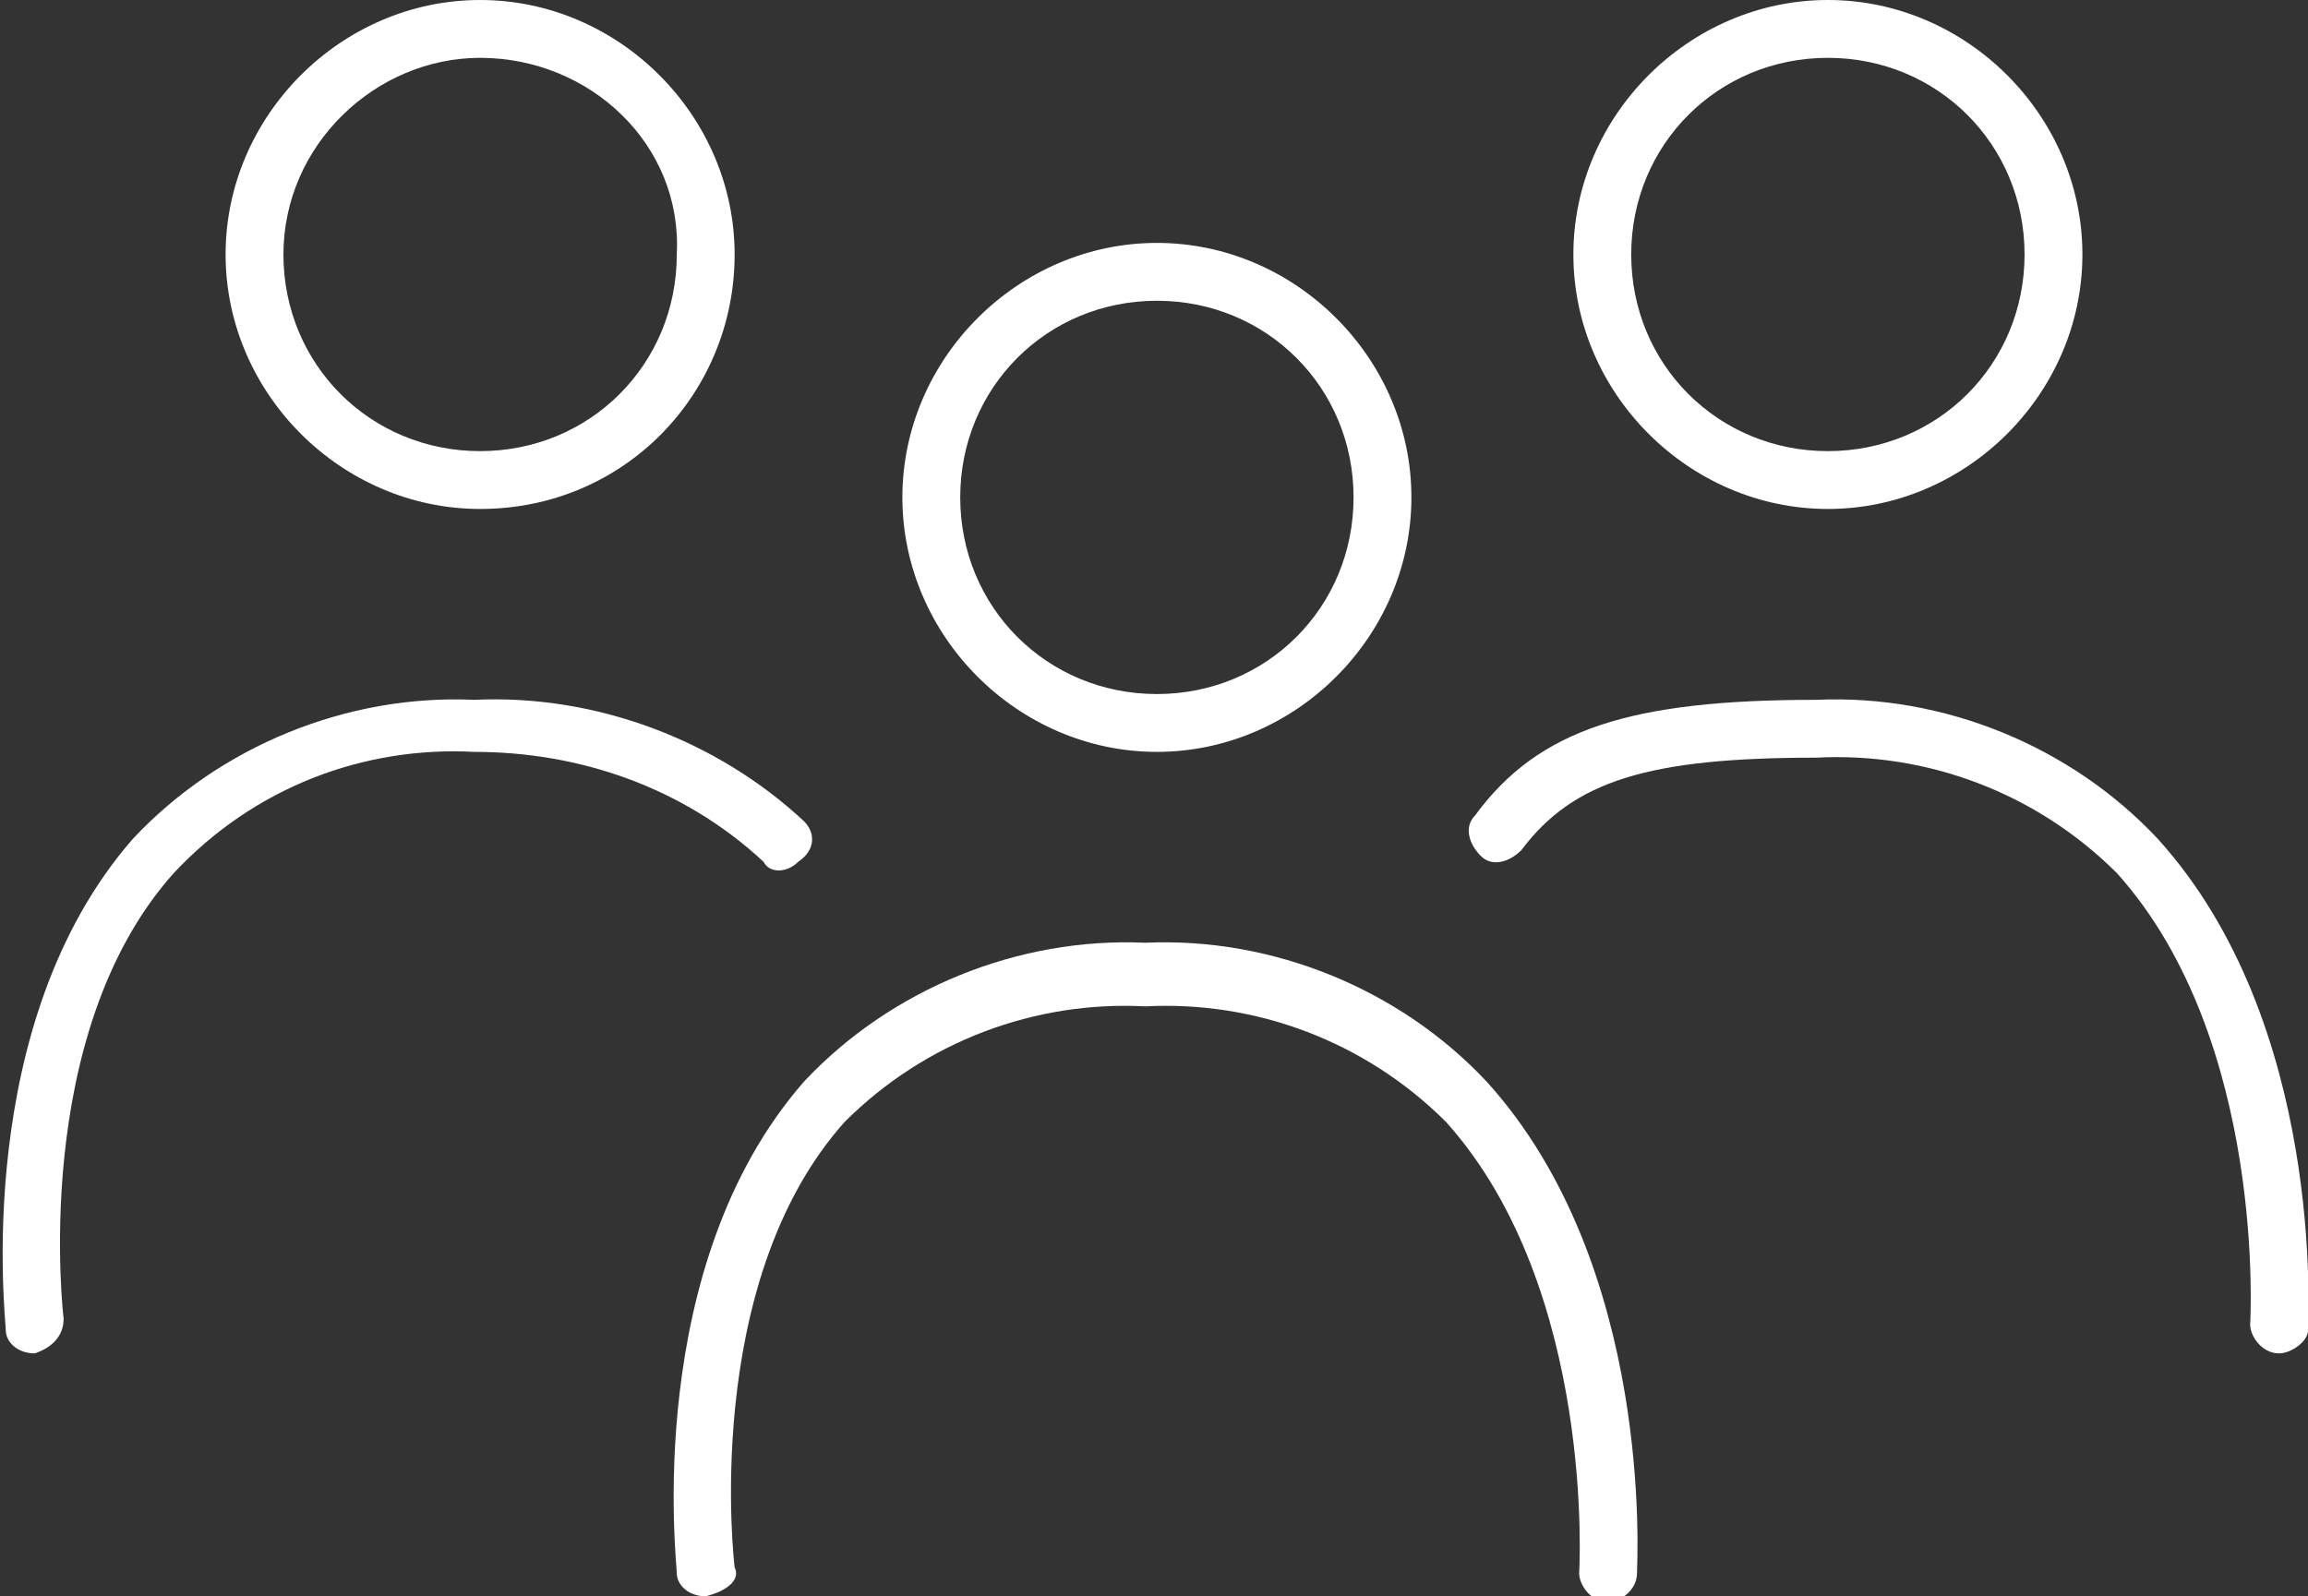 <?xml version="1.0" encoding="UTF-8"?> <svg xmlns="http://www.w3.org/2000/svg" xmlns:xlink="http://www.w3.org/1999/xlink" version="1.1" id="Layer_1" x="0px" y="0px" viewBox="0 0 39.9 27.6" style="enable-background:new 0 0 39.9 27.6;" xml:space="preserve"><rect x="0" y="0" width="39.9" height="27.6" fill="#333333" stroke="none"/> <style type="text/css"> .st0{fill:#FFFFFF;} </style> <g transform="translate(0 0)"> <g> <g> <path class="st0" d="M20,13c-2.4,0-4.4-2-4.4-4.4s2-4.4,4.4-4.4c2.4,0,4.4,2,4.4,4.4c0,0,0,0,0,0C24.4,11,22.4,13,20,13 M20,5.2 c-1.9,0-3.4,1.5-3.4,3.4S18.1,12,20,12c1.9,0,3.4-1.5,3.4-3.4c0,0,0,0,0,0C23.4,6.7,21.9,5.2,20,5.2"></path> <path class="st0" d="M12.2,27.6c-0.3,0-0.5-0.2-0.5-0.4c0-0.2-0.6-5.3,2.2-8.5c1.5-1.6,3.7-2.5,5.9-2.4h0 c2.2-0.1,4.4,0.8,5.9,2.4c2.9,3.2,2.6,8.3,2.6,8.5c0,0.3-0.3,0.5-0.5,0.5c-0.3,0-0.5-0.3-0.5-0.5c0,0,0.3-4.9-2.3-7.8 c-1.4-1.4-3.3-2.1-5.2-2h0c-1.9-0.1-3.8,0.6-5.2,2c-2.5,2.8-1.9,7.7-1.9,7.7C12.8,27.3,12.6,27.5,12.2,27.6 C12.3,27.6,12.3,27.6,12.2,27.6"></path> <path class="st0" d="M31.6,8.8c-2.4,0-4.4-2-4.4-4.4c0-2.4,2-4.4,4.4-4.4C34,0,36,2,36,4.4C36,6.8,34,8.8,31.6,8.8 M31.6,1 c-1.9,0-3.4,1.5-3.4,3.4c0,1.9,1.5,3.4,3.4,3.4c1.9,0,3.4-1.5,3.4-3.4c0,0,0,0,0,0C35,2.5,33.5,1,31.6,1"></path> <path class="st0" d="M39.4,23.4L39.4,23.4c-0.3,0-0.5-0.3-0.5-0.5c0,0,0.3-4.9-2.3-7.8c-1.4-1.4-3.3-2.1-5.2-2h0 c-2.9,0-4.2,0.4-5.1,1.6c-0.2,0.2-0.5,0.3-0.7,0.1s-0.3-0.5-0.1-0.7l0,0c1.1-1.5,2.7-2,5.9-2h0c2.2-0.1,4.4,0.8,5.9,2.4 c2.9,3.2,2.6,8.3,2.6,8.5C39.9,23.2,39.6,23.4,39.4,23.4"></path> <path class="st0" d="M8.3,8.8c-2.4,0-4.4-2-4.4-4.4C3.9,2,5.9,0,8.3,0c2.4,0,4.4,2,4.4,4.4C12.7,6.8,10.8,8.8,8.3,8.8 M8.3,1 C6.5,1,4.9,2.5,4.9,4.4c0,1.9,1.5,3.4,3.4,3.4c1.9,0,3.4-1.5,3.4-3.4C11.8,2.5,10.2,1,8.3,1"></path> <path class="st0" d="M0.6,23.4c-0.3,0-0.5-0.2-0.5-0.4c0-0.2-0.6-5.3,2.2-8.5c1.5-1.6,3.7-2.5,5.9-2.4h0c2.1-0.1,4.2,0.7,5.7,2.1 c0.2,0.2,0.2,0.5-0.1,0.7c-0.2,0.2-0.5,0.2-0.6,0c-1.4-1.3-3.2-1.9-5-1.9h0c-1.9-0.1-3.8,0.6-5.2,2.1c-2.5,2.8-1.9,7.7-1.9,7.7 C1.1,23.1,0.9,23.3,0.6,23.4C0.6,23.4,0.6,23.4,0.6,23.4"></path> </g> </g> </g> </svg> 